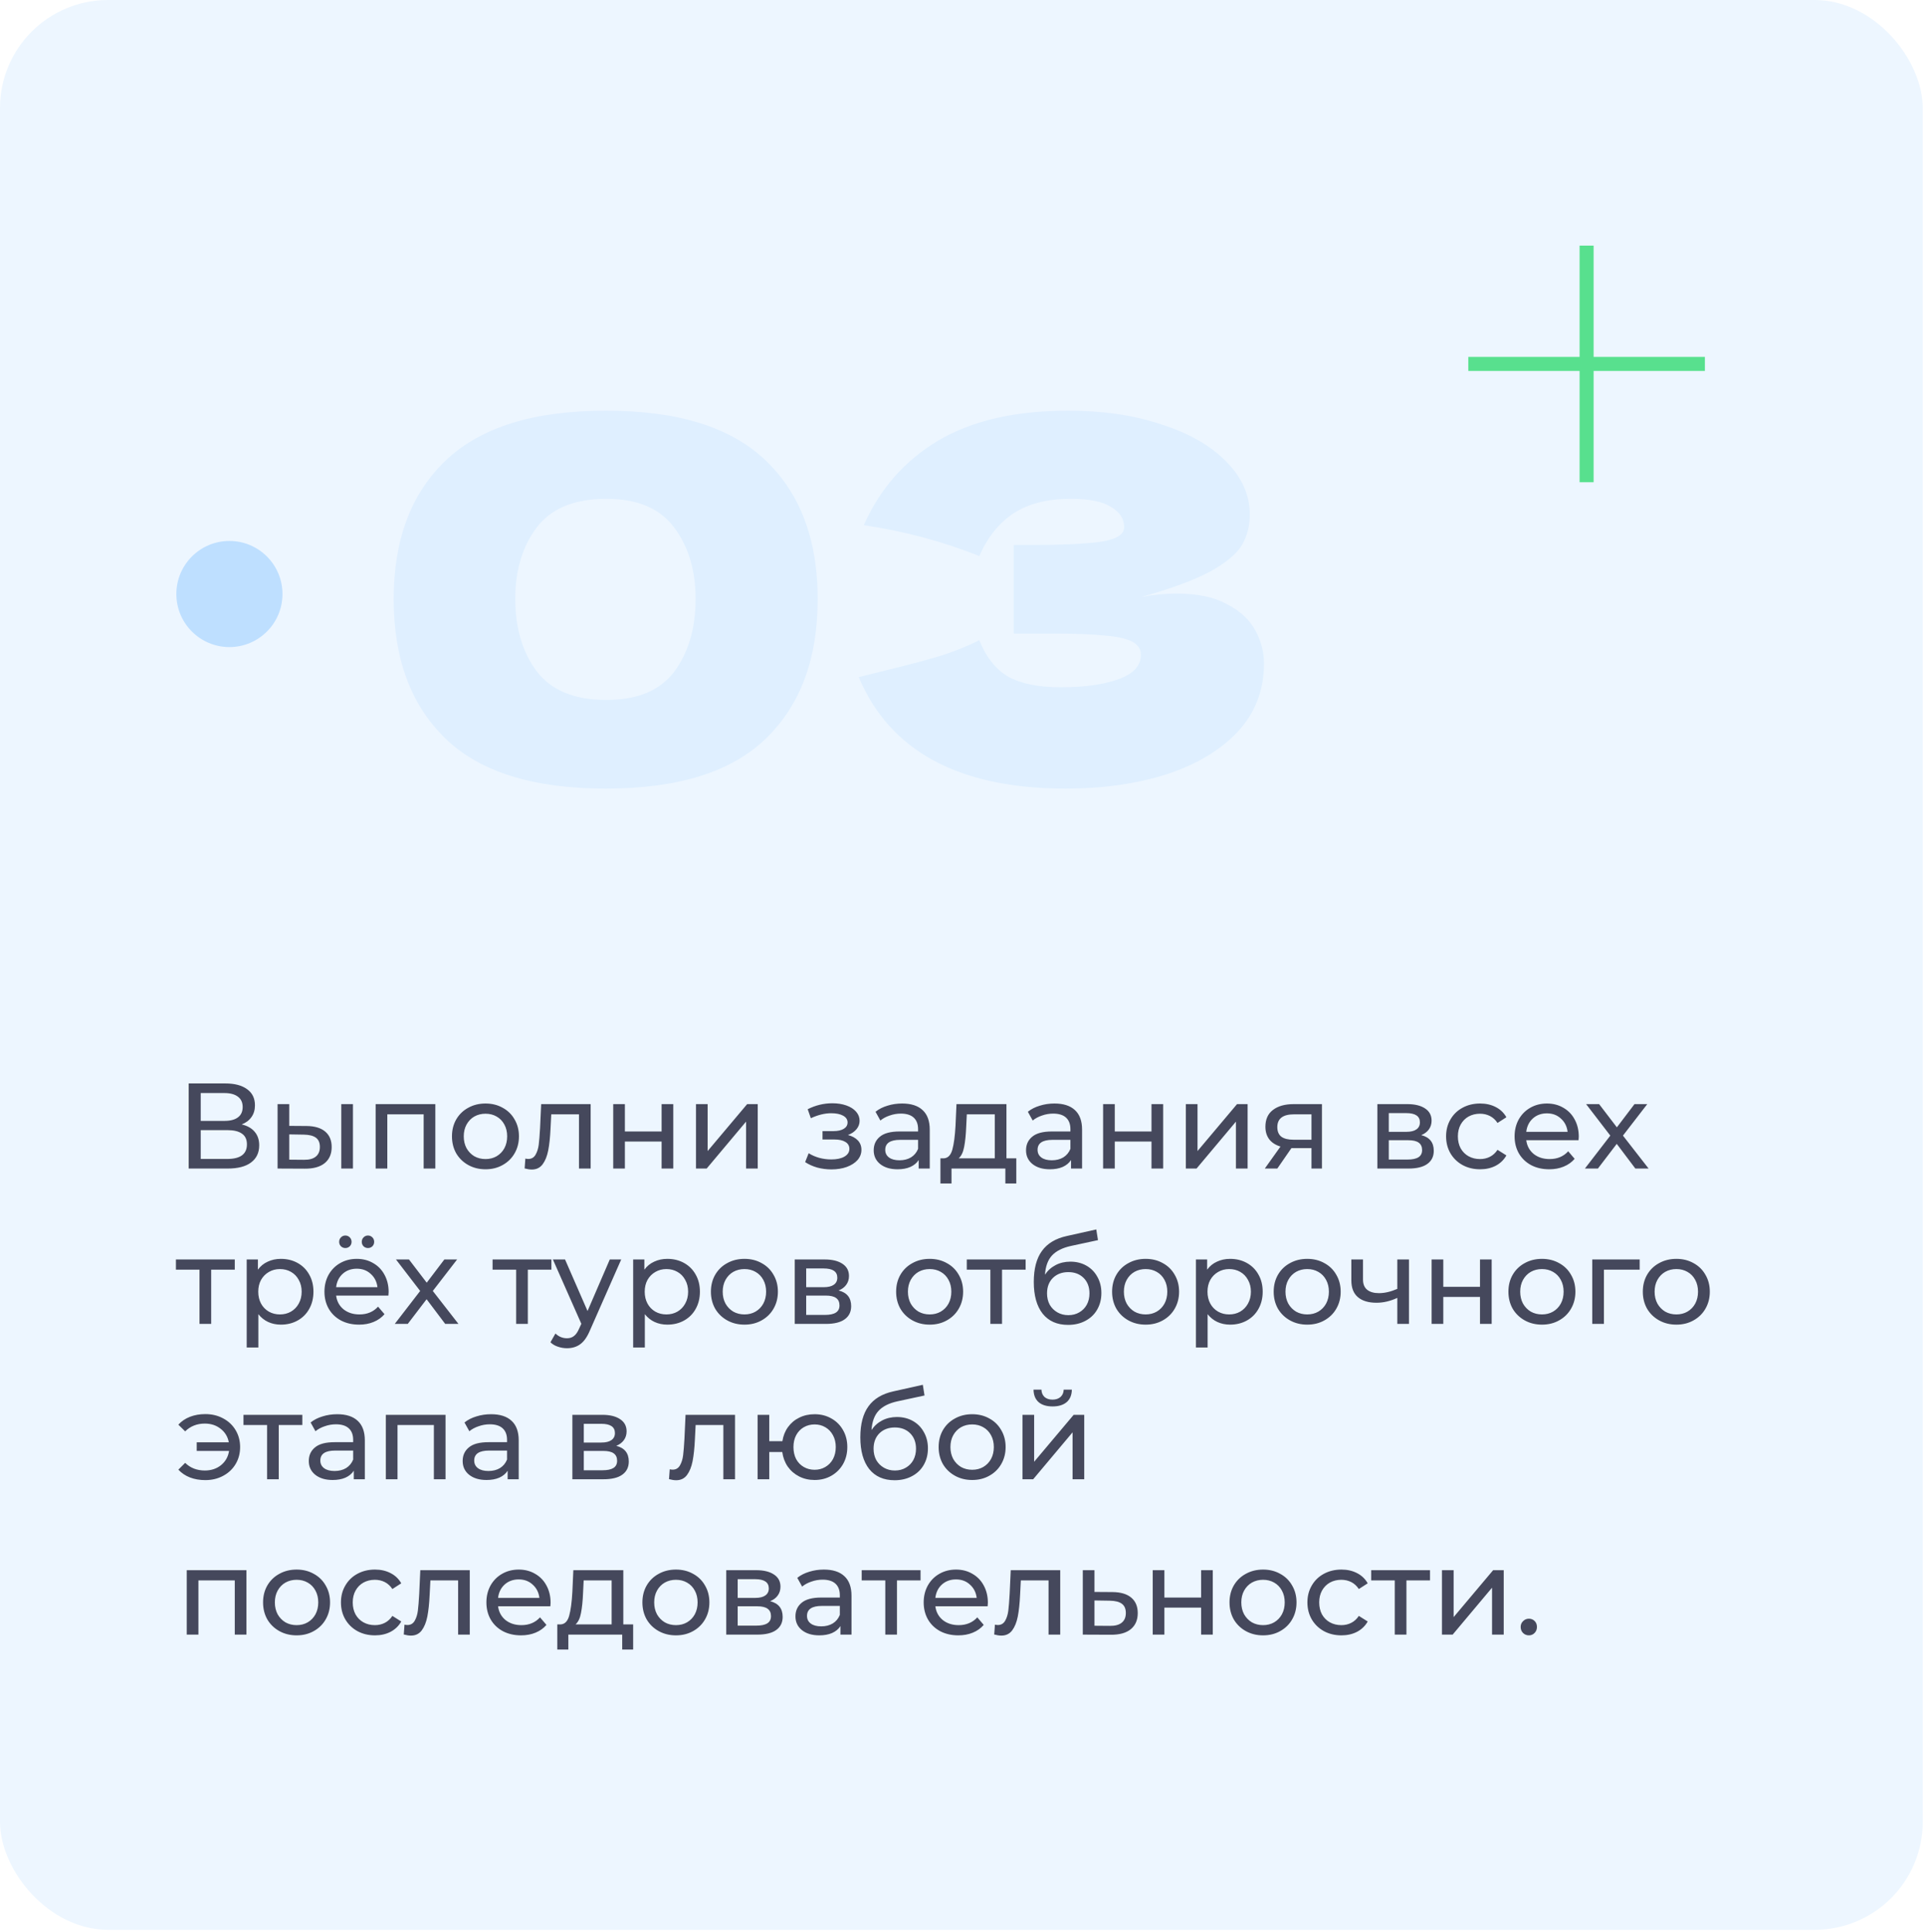 <?xml version="1.0" encoding="UTF-8"?> <svg xmlns="http://www.w3.org/2000/svg" width="285" height="286" viewBox="0 0 285 286" fill="none"><rect width="284.666" height="285.705" rx="16" fill="#EDF6FF"></rect><g filter="url(#filter0_d_142_11514)"><path d="M234.9 66.196L234.9 33.246M218.425 49.721L251.375 49.721" stroke="#58E08E" stroke-width="2.078" stroke-linecap="square"></path></g><path d="M35.784 166.466C36.636 166.67 37.278 167.036 37.71 167.564C38.154 168.08 38.376 168.746 38.376 169.562C38.376 170.654 37.974 171.5 37.17 172.1C36.378 172.7 35.22 173 33.696 173H27.936V160.4H33.354C34.734 160.4 35.808 160.682 36.576 161.246C37.356 161.798 37.746 162.596 37.746 163.64C37.746 164.324 37.572 164.906 37.224 165.386C36.888 165.866 36.408 166.226 35.784 166.466ZM29.718 165.944H33.228C34.104 165.944 34.77 165.77 35.226 165.422C35.694 165.074 35.928 164.564 35.928 163.892C35.928 163.22 35.694 162.71 35.226 162.362C34.758 162.002 34.092 161.822 33.228 161.822H29.718V165.944ZM33.66 171.578C35.592 171.578 36.558 170.858 36.558 169.418C36.558 168.698 36.312 168.17 35.82 167.834C35.34 167.486 34.62 167.312 33.66 167.312H29.718V171.578H33.66ZM45.397 166.7C46.597 166.712 47.515 166.988 48.151 167.528C48.787 168.068 49.105 168.83 49.105 169.814C49.105 170.846 48.757 171.644 48.061 172.208C47.377 172.76 46.393 173.03 45.109 173.018L41.095 173V163.46H42.823V166.682L45.397 166.7ZM50.527 163.46H52.255V173H50.527V163.46ZM44.983 171.704C45.763 171.716 46.351 171.56 46.747 171.236C47.155 170.912 47.359 170.432 47.359 169.796C47.359 169.172 47.161 168.716 46.765 168.428C46.369 168.14 45.775 167.99 44.983 167.978L42.823 167.942V171.686L44.983 171.704ZM64.452 163.46V173H62.724V164.972H57.342V173H55.614V163.46H64.452ZM71.882 173.108C70.934 173.108 70.082 172.898 69.326 172.478C68.57 172.058 67.976 171.482 67.544 170.75C67.124 170.006 66.914 169.166 66.914 168.23C66.914 167.294 67.124 166.46 67.544 165.728C67.976 164.984 68.57 164.408 69.326 164C70.082 163.58 70.934 163.37 71.882 163.37C72.83 163.37 73.676 163.58 74.42 164C75.176 164.408 75.764 164.984 76.184 165.728C76.616 166.46 76.832 167.294 76.832 168.23C76.832 169.166 76.616 170.006 76.184 170.75C75.764 171.482 75.176 172.058 74.42 172.478C73.676 172.898 72.83 173.108 71.882 173.108ZM71.882 171.596C72.494 171.596 73.04 171.458 73.52 171.182C74.012 170.894 74.396 170.498 74.672 169.994C74.948 169.478 75.086 168.89 75.086 168.23C75.086 167.57 74.948 166.988 74.672 166.484C74.396 165.968 74.012 165.572 73.52 165.296C73.04 165.02 72.494 164.882 71.882 164.882C71.27 164.882 70.718 165.02 70.226 165.296C69.746 165.572 69.362 165.968 69.074 166.484C68.798 166.988 68.66 167.57 68.66 168.23C68.66 168.89 68.798 169.478 69.074 169.994C69.362 170.498 69.746 170.894 70.226 171.182C70.718 171.458 71.27 171.596 71.882 171.596ZM87.447 163.46V173H85.719V164.972H81.615L81.507 167.096C81.447 168.38 81.333 169.454 81.165 170.318C80.997 171.17 80.721 171.854 80.337 172.37C79.953 172.886 79.419 173.144 78.735 173.144C78.423 173.144 78.069 173.09 77.673 172.982L77.781 171.524C77.937 171.56 78.081 171.578 78.213 171.578C78.693 171.578 79.053 171.368 79.293 170.948C79.533 170.528 79.689 170.03 79.761 169.454C79.833 168.878 79.899 168.056 79.959 166.988L80.121 163.46H87.447ZM90.788 163.46H92.516V167.51H97.952V163.46H99.68V173H97.952V169.004H92.516V173H90.788V163.46ZM103.04 163.46H104.768V170.408L110.618 163.46H112.184V173H110.456V166.052L104.624 173H103.04V163.46ZM125.538 168.032C126.174 168.2 126.666 168.47 127.014 168.842C127.362 169.214 127.536 169.676 127.536 170.228C127.536 170.792 127.344 171.296 126.96 171.74C126.576 172.172 126.042 172.514 125.358 172.766C124.686 173.006 123.93 173.126 123.09 173.126C122.382 173.126 121.686 173.036 121.002 172.856C120.33 172.664 119.73 172.394 119.202 172.046L119.724 170.732C120.18 171.02 120.702 171.248 121.29 171.416C121.878 171.572 122.472 171.65 123.072 171.65C123.888 171.65 124.536 171.512 125.016 171.236C125.508 170.948 125.754 170.564 125.754 170.084C125.754 169.64 125.556 169.298 125.16 169.058C124.776 168.818 124.23 168.698 123.522 168.698H121.776V167.456H123.396C124.044 167.456 124.554 167.342 124.926 167.114C125.298 166.886 125.484 166.574 125.484 166.178C125.484 165.746 125.262 165.41 124.818 165.17C124.386 164.93 123.798 164.81 123.054 164.81C122.106 164.81 121.104 165.056 120.048 165.548L119.58 164.216C120.744 163.628 121.962 163.334 123.234 163.334C124.002 163.334 124.692 163.442 125.304 163.658C125.916 163.874 126.396 164.18 126.744 164.576C127.092 164.972 127.266 165.422 127.266 165.926C127.266 166.394 127.11 166.814 126.798 167.186C126.486 167.558 126.066 167.84 125.538 168.032ZM133.565 163.37C134.885 163.37 135.893 163.694 136.589 164.342C137.297 164.99 137.651 165.956 137.651 167.24V173H136.013V171.74C135.725 172.184 135.311 172.526 134.771 172.766C134.243 172.994 133.613 173.108 132.881 173.108C131.813 173.108 130.955 172.85 130.307 172.334C129.671 171.818 129.353 171.14 129.353 170.3C129.353 169.46 129.659 168.788 130.271 168.284C130.883 167.768 131.855 167.51 133.187 167.51H135.923V167.168C135.923 166.424 135.707 165.854 135.275 165.458C134.843 165.062 134.207 164.864 133.367 164.864C132.803 164.864 132.251 164.96 131.711 165.152C131.171 165.332 130.715 165.578 130.343 165.89L129.623 164.594C130.115 164.198 130.703 163.898 131.387 163.694C132.071 163.478 132.797 163.37 133.565 163.37ZM133.169 171.776C133.829 171.776 134.399 171.632 134.879 171.344C135.359 171.044 135.707 170.624 135.923 170.084V168.752H133.259C131.795 168.752 131.063 169.244 131.063 170.228C131.063 170.708 131.249 171.086 131.621 171.362C131.993 171.638 132.509 171.776 133.169 171.776ZM150.465 171.488V175.214H148.845V173H140.871V175.214H139.233V171.488H139.737C140.349 171.452 140.769 171.02 140.997 170.192C141.225 169.364 141.381 168.194 141.465 166.682L141.609 163.46H149.007V171.488H150.465ZM143.049 166.808C143.001 168.008 142.899 169.004 142.743 169.796C142.599 170.576 142.329 171.14 141.933 171.488H147.279V164.972H143.139L143.049 166.808ZM156.118 163.37C157.438 163.37 158.446 163.694 159.142 164.342C159.85 164.99 160.204 165.956 160.204 167.24V173H158.566V171.74C158.278 172.184 157.864 172.526 157.324 172.766C156.796 172.994 156.166 173.108 155.434 173.108C154.366 173.108 153.508 172.85 152.86 172.334C152.224 171.818 151.906 171.14 151.906 170.3C151.906 169.46 152.212 168.788 152.824 168.284C153.436 167.768 154.408 167.51 155.74 167.51H158.476V167.168C158.476 166.424 158.26 165.854 157.828 165.458C157.396 165.062 156.76 164.864 155.92 164.864C155.356 164.864 154.804 164.96 154.264 165.152C153.724 165.332 153.268 165.578 152.896 165.89L152.176 164.594C152.668 164.198 153.256 163.898 153.94 163.694C154.624 163.478 155.35 163.37 156.118 163.37ZM155.722 171.776C156.382 171.776 156.952 171.632 157.432 171.344C157.912 171.044 158.26 170.624 158.476 170.084V168.752H155.812C154.348 168.752 153.616 169.244 153.616 170.228C153.616 170.708 153.802 171.086 154.174 171.362C154.546 171.638 155.062 171.776 155.722 171.776ZM163.316 163.46H165.044V167.51H170.48V163.46H172.208V173H170.48V169.004H165.044V173H163.316V163.46ZM175.568 163.46H177.296V170.408L183.146 163.46H184.712V173H182.984V166.052L177.152 173H175.568V163.46ZM195.716 163.46V173H194.168V169.976H191.396H191.198L189.11 173H187.256L189.578 169.742C188.858 169.526 188.306 169.172 187.922 168.68C187.538 168.176 187.346 167.552 187.346 166.808C187.346 165.716 187.718 164.888 188.462 164.324C189.206 163.748 190.232 163.46 191.54 163.46H195.716ZM189.11 166.862C189.11 167.498 189.308 167.972 189.704 168.284C190.112 168.584 190.718 168.734 191.522 168.734H194.168V164.972H191.594C189.938 164.972 189.11 165.602 189.11 166.862ZM210.419 168.05C211.655 168.362 212.273 169.136 212.273 170.372C212.273 171.212 211.955 171.86 211.319 172.316C210.695 172.772 209.759 173 208.511 173H203.921V163.46H208.349C209.477 163.46 210.359 163.676 210.995 164.108C211.631 164.528 211.949 165.128 211.949 165.908C211.949 166.412 211.811 166.85 211.535 167.222C211.271 167.582 210.899 167.858 210.419 168.05ZM205.613 167.564H208.205C208.865 167.564 209.363 167.444 209.699 167.204C210.047 166.964 210.221 166.616 210.221 166.16C210.221 165.248 209.549 164.792 208.205 164.792H205.613V167.564ZM208.385 171.668C209.105 171.668 209.645 171.554 210.005 171.326C210.365 171.098 210.545 170.744 210.545 170.264C210.545 169.772 210.377 169.406 210.041 169.166C209.717 168.926 209.201 168.806 208.493 168.806H205.613V171.668H208.385ZM219.136 173.108C218.164 173.108 217.294 172.898 216.526 172.478C215.77 172.058 215.176 171.482 214.744 170.75C214.312 170.006 214.096 169.166 214.096 168.23C214.096 167.294 214.312 166.46 214.744 165.728C215.176 164.984 215.77 164.408 216.526 164C217.294 163.58 218.164 163.37 219.136 163.37C220 163.37 220.768 163.544 221.44 163.892C222.124 164.24 222.652 164.744 223.024 165.404L221.71 166.25C221.41 165.794 221.038 165.452 220.594 165.224C220.15 164.996 219.658 164.882 219.118 164.882C218.494 164.882 217.93 165.02 217.426 165.296C216.934 165.572 216.544 165.968 216.256 166.484C215.98 166.988 215.842 167.57 215.842 168.23C215.842 168.902 215.98 169.496 216.256 170.012C216.544 170.516 216.934 170.906 217.426 171.182C217.93 171.458 218.494 171.596 219.118 171.596C219.658 171.596 220.15 171.482 220.594 171.254C221.038 171.026 221.41 170.684 221.71 170.228L223.024 171.056C222.652 171.716 222.124 172.226 221.44 172.586C220.768 172.934 220 173.108 219.136 173.108ZM233.742 168.284C233.742 168.416 233.73 168.59 233.706 168.806H225.966C226.074 169.646 226.44 170.324 227.064 170.84C227.7 171.344 228.486 171.596 229.422 171.596C230.562 171.596 231.48 171.212 232.176 170.444L233.13 171.56C232.698 172.064 232.158 172.448 231.51 172.712C230.874 172.976 230.16 173.108 229.368 173.108C228.36 173.108 227.466 172.904 226.686 172.496C225.906 172.076 225.3 171.494 224.868 170.75C224.448 170.006 224.238 169.166 224.238 168.23C224.238 167.306 224.442 166.472 224.85 165.728C225.27 164.984 225.84 164.408 226.56 164C227.292 163.58 228.114 163.37 229.026 163.37C229.938 163.37 230.748 163.58 231.456 164C232.176 164.408 232.734 164.984 233.13 165.728C233.538 166.472 233.742 167.324 233.742 168.284ZM229.026 164.828C228.198 164.828 227.502 165.08 226.938 165.584C226.386 166.088 226.062 166.748 225.966 167.564H232.086C231.99 166.76 231.66 166.106 231.096 165.602C230.544 165.086 229.854 164.828 229.026 164.828ZM242.117 173L239.363 169.346L236.573 173H234.647L238.409 168.122L234.827 163.46H236.753L239.381 166.898L241.991 163.46H243.881L240.281 168.122L244.079 173H242.117ZM34.758 187.972H31.266V196H29.538V187.972H26.046V186.46H34.758V187.972ZM41.583 186.37C42.507 186.37 43.335 186.574 44.067 186.982C44.799 187.39 45.369 187.96 45.777 188.692C46.197 189.424 46.407 190.27 46.407 191.23C46.407 192.19 46.197 193.042 45.777 193.786C45.369 194.518 44.799 195.088 44.067 195.496C43.335 195.904 42.507 196.108 41.583 196.108C40.899 196.108 40.269 195.976 39.693 195.712C39.129 195.448 38.649 195.064 38.253 194.56V199.492H36.525V186.46H38.181V187.972C38.565 187.444 39.051 187.048 39.639 186.784C40.227 186.508 40.875 186.37 41.583 186.37ZM41.439 194.596C42.051 194.596 42.597 194.458 43.077 194.182C43.569 193.894 43.953 193.498 44.229 192.994C44.517 192.478 44.661 191.89 44.661 191.23C44.661 190.57 44.517 189.988 44.229 189.484C43.953 188.968 43.569 188.572 43.077 188.296C42.597 188.02 42.051 187.882 41.439 187.882C40.839 187.882 40.293 188.026 39.801 188.314C39.321 188.59 38.937 188.98 38.649 189.484C38.373 189.988 38.235 190.57 38.235 191.23C38.235 191.89 38.373 192.478 38.649 192.994C38.925 193.498 39.309 193.894 39.801 194.182C40.293 194.458 40.839 194.596 41.439 194.596ZM57.539 191.284C57.539 191.416 57.527 191.59 57.503 191.806H49.763C49.871 192.646 50.237 193.324 50.861 193.84C51.497 194.344 52.283 194.596 53.219 194.596C54.359 194.596 55.277 194.212 55.973 193.444L56.927 194.56C56.495 195.064 55.955 195.448 55.307 195.712C54.671 195.976 53.957 196.108 53.165 196.108C52.157 196.108 51.263 195.904 50.483 195.496C49.703 195.076 49.097 194.494 48.665 193.75C48.245 193.006 48.035 192.166 48.035 191.23C48.035 190.306 48.239 189.472 48.647 188.728C49.067 187.984 49.637 187.408 50.357 187C51.089 186.58 51.911 186.37 52.823 186.37C53.735 186.37 54.545 186.58 55.253 187C55.973 187.408 56.531 187.984 56.927 188.728C57.335 189.472 57.539 190.324 57.539 191.284ZM52.823 187.828C51.995 187.828 51.299 188.08 50.735 188.584C50.183 189.088 49.859 189.748 49.763 190.564H55.883C55.787 189.76 55.457 189.106 54.893 188.602C54.341 188.086 53.651 187.828 52.823 187.828ZM51.131 184.768C50.879 184.768 50.663 184.684 50.483 184.516C50.303 184.336 50.213 184.114 50.213 183.85C50.213 183.586 50.303 183.364 50.483 183.184C50.663 183.004 50.879 182.914 51.131 182.914C51.383 182.914 51.599 183.004 51.779 183.184C51.959 183.364 52.049 183.586 52.049 183.85C52.049 184.114 51.959 184.336 51.779 184.516C51.599 184.684 51.383 184.768 51.131 184.768ZM54.479 184.768C54.227 184.768 54.011 184.684 53.831 184.516C53.651 184.336 53.561 184.114 53.561 183.85C53.561 183.586 53.651 183.364 53.831 183.184C54.011 183.004 54.227 182.914 54.479 182.914C54.731 182.914 54.947 183.004 55.127 183.184C55.307 183.364 55.397 183.586 55.397 183.85C55.397 184.114 55.307 184.336 55.127 184.516C54.947 184.684 54.731 184.768 54.479 184.768ZM65.914 196L63.16 192.346L60.37 196H58.444L62.206 191.122L58.624 186.46H60.55L63.178 189.898L65.788 186.46H67.678L64.078 191.122L67.876 196H65.914ZM81.638 187.972H78.147V196H76.418V187.972H72.927V186.46H81.638V187.972ZM91.972 186.46L87.346 196.954C86.938 197.926 86.458 198.61 85.906 199.006C85.366 199.402 84.712 199.6 83.944 199.6C83.476 199.6 83.02 199.522 82.576 199.366C82.144 199.222 81.784 199.006 81.496 198.718L82.234 197.422C82.726 197.89 83.296 198.124 83.944 198.124C84.364 198.124 84.712 198.01 84.988 197.782C85.276 197.566 85.534 197.188 85.762 196.648L86.068 195.982L81.856 186.46H83.656L86.986 194.092L90.28 186.46H91.972ZM98.799 186.37C99.723 186.37 100.551 186.574 101.283 186.982C102.015 187.39 102.585 187.96 102.993 188.692C103.413 189.424 103.623 190.27 103.623 191.23C103.623 192.19 103.413 193.042 102.993 193.786C102.585 194.518 102.015 195.088 101.283 195.496C100.551 195.904 99.723 196.108 98.799 196.108C98.115 196.108 97.485 195.976 96.909 195.712C96.345 195.448 95.865 195.064 95.469 194.56V199.492H93.741V186.46H95.397V187.972C95.781 187.444 96.267 187.048 96.855 186.784C97.443 186.508 98.091 186.37 98.799 186.37ZM98.655 194.596C99.267 194.596 99.813 194.458 100.293 194.182C100.785 193.894 101.169 193.498 101.445 192.994C101.733 192.478 101.877 191.89 101.877 191.23C101.877 190.57 101.733 189.988 101.445 189.484C101.169 188.968 100.785 188.572 100.293 188.296C99.813 188.02 99.267 187.882 98.655 187.882C98.055 187.882 97.509 188.026 97.017 188.314C96.537 188.59 96.153 188.98 95.865 189.484C95.589 189.988 95.451 190.57 95.451 191.23C95.451 191.89 95.589 192.478 95.865 192.994C96.141 193.498 96.525 193.894 97.017 194.182C97.509 194.458 98.055 194.596 98.655 194.596ZM110.22 196.108C109.272 196.108 108.42 195.898 107.664 195.478C106.908 195.058 106.314 194.482 105.882 193.75C105.462 193.006 105.252 192.166 105.252 191.23C105.252 190.294 105.462 189.46 105.882 188.728C106.314 187.984 106.908 187.408 107.664 187C108.42 186.58 109.272 186.37 110.22 186.37C111.168 186.37 112.014 186.58 112.758 187C113.514 187.408 114.102 187.984 114.522 188.728C114.954 189.46 115.17 190.294 115.17 191.23C115.17 192.166 114.954 193.006 114.522 193.75C114.102 194.482 113.514 195.058 112.758 195.478C112.014 195.898 111.168 196.108 110.22 196.108ZM110.22 194.596C110.832 194.596 111.378 194.458 111.858 194.182C112.35 193.894 112.734 193.498 113.01 192.994C113.286 192.478 113.424 191.89 113.424 191.23C113.424 190.57 113.286 189.988 113.01 189.484C112.734 188.968 112.35 188.572 111.858 188.296C111.378 188.02 110.832 187.882 110.22 187.882C109.608 187.882 109.056 188.02 108.564 188.296C108.084 188.572 107.7 188.968 107.412 189.484C107.136 189.988 106.998 190.57 106.998 191.23C106.998 191.89 107.136 192.478 107.412 192.994C107.7 193.498 108.084 193.894 108.564 194.182C109.056 194.458 109.608 194.596 110.22 194.596ZM124.163 191.05C125.399 191.362 126.017 192.136 126.017 193.372C126.017 194.212 125.699 194.86 125.063 195.316C124.439 195.772 123.503 196 122.255 196H117.665V186.46H122.093C123.221 186.46 124.103 186.676 124.739 187.108C125.375 187.528 125.693 188.128 125.693 188.908C125.693 189.412 125.555 189.85 125.279 190.222C125.015 190.582 124.643 190.858 124.163 191.05ZM119.357 190.564H121.949C122.609 190.564 123.107 190.444 123.443 190.204C123.791 189.964 123.965 189.616 123.965 189.16C123.965 188.248 123.293 187.792 121.949 187.792H119.357V190.564ZM122.129 194.668C122.849 194.668 123.389 194.554 123.749 194.326C124.109 194.098 124.289 193.744 124.289 193.264C124.289 192.772 124.121 192.406 123.785 192.166C123.461 191.926 122.945 191.806 122.237 191.806H119.357V194.668H122.129ZM137.642 196.108C136.694 196.108 135.842 195.898 135.086 195.478C134.33 195.058 133.736 194.482 133.304 193.75C132.884 193.006 132.674 192.166 132.674 191.23C132.674 190.294 132.884 189.46 133.304 188.728C133.736 187.984 134.33 187.408 135.086 187C135.842 186.58 136.694 186.37 137.642 186.37C138.59 186.37 139.436 186.58 140.18 187C140.936 187.408 141.524 187.984 141.944 188.728C142.376 189.46 142.592 190.294 142.592 191.23C142.592 192.166 142.376 193.006 141.944 193.75C141.524 194.482 140.936 195.058 140.18 195.478C139.436 195.898 138.59 196.108 137.642 196.108ZM137.642 194.596C138.254 194.596 138.8 194.458 139.28 194.182C139.772 193.894 140.156 193.498 140.432 192.994C140.708 192.478 140.846 191.89 140.846 191.23C140.846 190.57 140.708 189.988 140.432 189.484C140.156 188.968 139.772 188.572 139.28 188.296C138.8 188.02 138.254 187.882 137.642 187.882C137.03 187.882 136.478 188.02 135.986 188.296C135.506 188.572 135.122 188.968 134.834 189.484C134.558 189.988 134.42 190.57 134.42 191.23C134.42 191.89 134.558 192.478 134.834 192.994C135.122 193.498 135.506 193.894 135.986 194.182C136.478 194.458 137.03 194.596 137.642 194.596ZM151.846 187.972H148.354V196H146.626V187.972H143.134V186.46H151.846V187.972ZM158.472 186.784C159.36 186.784 160.152 186.982 160.848 187.378C161.544 187.774 162.084 188.326 162.468 189.034C162.864 189.73 163.062 190.528 163.062 191.428C163.062 192.352 162.852 193.174 162.432 193.894C162.024 194.602 161.442 195.154 160.686 195.55C159.942 195.946 159.09 196.144 158.13 196.144C156.51 196.144 155.256 195.592 154.368 194.488C153.492 193.372 153.054 191.806 153.054 189.79C153.054 187.834 153.456 186.304 154.26 185.2C155.064 184.084 156.294 183.346 157.95 182.986L162.306 182.014L162.558 183.598L158.544 184.462C157.296 184.738 156.366 185.206 155.754 185.866C155.142 186.526 154.794 187.474 154.71 188.71C155.118 188.098 155.646 187.624 156.294 187.288C156.942 186.952 157.668 186.784 158.472 186.784ZM158.166 194.704C158.778 194.704 159.318 194.566 159.786 194.29C160.266 194.014 160.638 193.636 160.902 193.156C161.166 192.664 161.298 192.106 161.298 191.482C161.298 190.534 161.01 189.772 160.434 189.196C159.858 188.62 159.102 188.332 158.166 188.332C157.23 188.332 156.468 188.62 155.88 189.196C155.304 189.772 155.016 190.534 155.016 191.482C155.016 192.106 155.148 192.664 155.412 193.156C155.688 193.636 156.066 194.014 156.546 194.29C157.026 194.566 157.566 194.704 158.166 194.704ZM169.616 196.108C168.668 196.108 167.816 195.898 167.06 195.478C166.304 195.058 165.71 194.482 165.278 193.75C164.858 193.006 164.648 192.166 164.648 191.23C164.648 190.294 164.858 189.46 165.278 188.728C165.71 187.984 166.304 187.408 167.06 187C167.816 186.58 168.668 186.37 169.616 186.37C170.564 186.37 171.41 186.58 172.154 187C172.91 187.408 173.498 187.984 173.918 188.728C174.35 189.46 174.566 190.294 174.566 191.23C174.566 192.166 174.35 193.006 173.918 193.75C173.498 194.482 172.91 195.058 172.154 195.478C171.41 195.898 170.564 196.108 169.616 196.108ZM169.616 194.596C170.228 194.596 170.774 194.458 171.254 194.182C171.746 193.894 172.13 193.498 172.406 192.994C172.682 192.478 172.82 191.89 172.82 191.23C172.82 190.57 172.682 189.988 172.406 189.484C172.13 188.968 171.746 188.572 171.254 188.296C170.774 188.02 170.228 187.882 169.616 187.882C169.004 187.882 168.452 188.02 167.96 188.296C167.48 188.572 167.096 188.968 166.808 189.484C166.532 189.988 166.394 190.57 166.394 191.23C166.394 191.89 166.532 192.478 166.808 192.994C167.096 193.498 167.48 193.894 167.96 194.182C168.452 194.458 169.004 194.596 169.616 194.596ZM182.12 186.37C183.044 186.37 183.872 186.574 184.604 186.982C185.336 187.39 185.906 187.96 186.314 188.692C186.734 189.424 186.944 190.27 186.944 191.23C186.944 192.19 186.734 193.042 186.314 193.786C185.906 194.518 185.336 195.088 184.604 195.496C183.872 195.904 183.044 196.108 182.12 196.108C181.436 196.108 180.806 195.976 180.23 195.712C179.666 195.448 179.186 195.064 178.79 194.56V199.492H177.062V186.46H178.718V187.972C179.102 187.444 179.588 187.048 180.176 186.784C180.764 186.508 181.412 186.37 182.12 186.37ZM181.976 194.596C182.588 194.596 183.134 194.458 183.614 194.182C184.106 193.894 184.49 193.498 184.766 192.994C185.054 192.478 185.198 191.89 185.198 191.23C185.198 190.57 185.054 189.988 184.766 189.484C184.49 188.968 184.106 188.572 183.614 188.296C183.134 188.02 182.588 187.882 181.976 187.882C181.376 187.882 180.83 188.026 180.338 188.314C179.858 188.59 179.474 188.98 179.186 189.484C178.91 189.988 178.772 190.57 178.772 191.23C178.772 191.89 178.91 192.478 179.186 192.994C179.462 193.498 179.846 193.894 180.338 194.182C180.83 194.458 181.376 194.596 181.976 194.596ZM193.54 196.108C192.592 196.108 191.74 195.898 190.984 195.478C190.228 195.058 189.634 194.482 189.202 193.75C188.782 193.006 188.572 192.166 188.572 191.23C188.572 190.294 188.782 189.46 189.202 188.728C189.634 187.984 190.228 187.408 190.984 187C191.74 186.58 192.592 186.37 193.54 186.37C194.488 186.37 195.334 186.58 196.078 187C196.834 187.408 197.422 187.984 197.842 188.728C198.274 189.46 198.49 190.294 198.49 191.23C198.49 192.166 198.274 193.006 197.842 193.75C197.422 194.482 196.834 195.058 196.078 195.478C195.334 195.898 194.488 196.108 193.54 196.108ZM193.54 194.596C194.152 194.596 194.698 194.458 195.178 194.182C195.67 193.894 196.054 193.498 196.33 192.994C196.606 192.478 196.744 191.89 196.744 191.23C196.744 190.57 196.606 189.988 196.33 189.484C196.054 188.968 195.67 188.572 195.178 188.296C194.698 188.02 194.152 187.882 193.54 187.882C192.928 187.882 192.376 188.02 191.884 188.296C191.404 188.572 191.02 188.968 190.732 189.484C190.456 189.988 190.318 190.57 190.318 191.23C190.318 191.89 190.456 192.478 190.732 192.994C191.02 193.498 191.404 193.894 191.884 194.182C192.376 194.458 192.928 194.596 193.54 194.596ZM208.6 186.46V196H206.872V192.148C205.84 192.628 204.814 192.868 203.794 192.868C202.606 192.868 201.688 192.592 201.04 192.04C200.392 191.488 200.068 190.66 200.068 189.556V186.46H201.796V189.448C201.796 190.108 202 190.606 202.408 190.942C202.828 191.278 203.41 191.446 204.154 191.446C204.994 191.446 205.9 191.236 206.872 190.816V186.46H208.6ZM211.954 186.46H213.682V190.51H219.118V186.46H220.846V196H219.118V192.004H213.682V196H211.954V186.46ZM228.292 196.108C227.344 196.108 226.492 195.898 225.736 195.478C224.98 195.058 224.386 194.482 223.954 193.75C223.534 193.006 223.324 192.166 223.324 191.23C223.324 190.294 223.534 189.46 223.954 188.728C224.386 187.984 224.98 187.408 225.736 187C226.492 186.58 227.344 186.37 228.292 186.37C229.24 186.37 230.086 186.58 230.83 187C231.586 187.408 232.174 187.984 232.594 188.728C233.026 189.46 233.242 190.294 233.242 191.23C233.242 192.166 233.026 193.006 232.594 193.75C232.174 194.482 231.586 195.058 230.83 195.478C230.086 195.898 229.24 196.108 228.292 196.108ZM228.292 194.596C228.904 194.596 229.45 194.458 229.93 194.182C230.422 193.894 230.806 193.498 231.082 192.994C231.358 192.478 231.496 191.89 231.496 191.23C231.496 190.57 231.358 189.988 231.082 189.484C230.806 188.968 230.422 188.572 229.93 188.296C229.45 188.02 228.904 187.882 228.292 187.882C227.68 187.882 227.128 188.02 226.636 188.296C226.156 188.572 225.772 188.968 225.484 189.484C225.208 189.988 225.07 190.57 225.07 191.23C225.07 191.89 225.208 192.478 225.484 192.994C225.772 193.498 226.156 193.894 226.636 194.182C227.128 194.458 227.68 194.596 228.292 194.596ZM242.757 187.972H237.465V196H235.737V186.46H242.757V187.972ZM248.191 196.108C247.243 196.108 246.391 195.898 245.635 195.478C244.879 195.058 244.285 194.482 243.853 193.75C243.433 193.006 243.223 192.166 243.223 191.23C243.223 190.294 243.433 189.46 243.853 188.728C244.285 187.984 244.879 187.408 245.635 187C246.391 186.58 247.243 186.37 248.191 186.37C249.139 186.37 249.985 186.58 250.729 187C251.485 187.408 252.073 187.984 252.493 188.728C252.925 189.46 253.141 190.294 253.141 191.23C253.141 192.166 252.925 193.006 252.493 193.75C252.073 194.482 251.485 195.058 250.729 195.478C249.985 195.898 249.139 196.108 248.191 196.108ZM248.191 194.596C248.803 194.596 249.349 194.458 249.829 194.182C250.321 193.894 250.705 193.498 250.981 192.994C251.257 192.478 251.395 191.89 251.395 191.23C251.395 190.57 251.257 189.988 250.981 189.484C250.705 188.968 250.321 188.572 249.829 188.296C249.349 188.02 248.803 187.882 248.191 187.882C247.579 187.882 247.027 188.02 246.535 188.296C246.055 188.572 245.671 188.968 245.383 189.484C245.107 189.988 244.969 190.57 244.969 191.23C244.969 191.89 245.107 192.478 245.383 192.994C245.671 193.498 246.055 193.894 246.535 194.182C247.027 194.458 247.579 194.596 248.191 194.596ZM30.402 209.352C31.374 209.352 32.25 209.562 33.03 209.982C33.822 210.402 34.44 210.984 34.884 211.728C35.328 212.472 35.55 213.306 35.55 214.23C35.55 215.166 35.328 216.006 34.884 216.75C34.44 217.494 33.822 218.076 33.03 218.496C32.25 218.916 31.374 219.126 30.402 219.126C29.562 219.126 28.8 218.994 28.116 218.73C27.444 218.466 26.874 218.082 26.406 217.578L27.414 216.57C28.182 217.326 29.154 217.704 30.33 217.704C31.266 217.704 32.064 217.44 32.724 216.912C33.384 216.372 33.78 215.67 33.912 214.806H29.124V213.528H33.876C33.72 212.7 33.318 212.034 32.67 211.53C32.022 211.014 31.242 210.756 30.33 210.756C29.166 210.756 28.194 211.14 27.414 211.908L26.406 210.918C26.874 210.402 27.45 210.012 28.134 209.748C28.818 209.484 29.574 209.352 30.402 209.352ZM44.76 210.972H41.268V219H39.54V210.972H36.048V209.46H44.76V210.972ZM49.928 209.37C51.248 209.37 52.257 209.694 52.953 210.342C53.66 210.99 54.014 211.956 54.014 213.24V219H52.377V217.74C52.089 218.184 51.675 218.526 51.135 218.766C50.606 218.994 49.977 219.108 49.245 219.108C48.176 219.108 47.319 218.85 46.67 218.334C46.035 217.818 45.717 217.14 45.717 216.3C45.717 215.46 46.023 214.788 46.635 214.284C47.246 213.768 48.218 213.51 49.55 213.51H52.286V213.168C52.286 212.424 52.071 211.854 51.639 211.458C51.206 211.062 50.571 210.864 49.73 210.864C49.166 210.864 48.614 210.96 48.075 211.152C47.535 211.332 47.078 211.578 46.706 211.89L45.986 210.594C46.478 210.198 47.066 209.898 47.751 209.694C48.434 209.478 49.16 209.37 49.928 209.37ZM49.532 217.776C50.193 217.776 50.763 217.632 51.242 217.344C51.722 217.044 52.071 216.624 52.286 216.084V214.752H49.623C48.158 214.752 47.426 215.244 47.426 216.228C47.426 216.708 47.612 217.086 47.984 217.362C48.356 217.638 48.873 217.776 49.532 217.776ZM65.964 209.46V219H64.236V210.972H58.854V219H57.126V209.46H65.964ZM72.71 209.37C74.03 209.37 75.038 209.694 75.734 210.342C76.442 210.99 76.796 211.956 76.796 213.24V219H75.158V217.74C74.87 218.184 74.456 218.526 73.916 218.766C73.388 218.994 72.758 219.108 72.026 219.108C70.958 219.108 70.1 218.85 69.452 218.334C68.816 217.818 68.498 217.14 68.498 216.3C68.498 215.46 68.804 214.788 69.416 214.284C70.028 213.768 71 213.51 72.332 213.51H75.068V213.168C75.068 212.424 74.852 211.854 74.42 211.458C73.988 211.062 73.352 210.864 72.512 210.864C71.948 210.864 71.396 210.96 70.856 211.152C70.316 211.332 69.86 211.578 69.488 211.89L68.768 210.594C69.26 210.198 69.848 209.898 70.532 209.694C71.216 209.478 71.942 209.37 72.71 209.37ZM72.314 217.776C72.974 217.776 73.544 217.632 74.024 217.344C74.504 217.044 74.852 216.624 75.068 216.084V214.752H72.404C70.94 214.752 70.208 215.244 70.208 216.228C70.208 216.708 70.394 217.086 70.766 217.362C71.138 217.638 71.654 217.776 72.314 217.776ZM91.239 214.05C92.475 214.362 93.093 215.136 93.093 216.372C93.093 217.212 92.775 217.86 92.139 218.316C91.515 218.772 90.579 219 89.331 219H84.741V209.46H89.169C90.297 209.46 91.179 209.676 91.815 210.108C92.451 210.528 92.769 211.128 92.769 211.908C92.769 212.412 92.631 212.85 92.355 213.222C92.091 213.582 91.719 213.858 91.239 214.05ZM86.433 213.564H89.025C89.685 213.564 90.183 213.444 90.519 213.204C90.867 212.964 91.041 212.616 91.041 212.16C91.041 211.248 90.369 210.792 89.025 210.792H86.433V213.564ZM89.205 217.668C89.925 217.668 90.465 217.554 90.825 217.326C91.185 217.098 91.365 216.744 91.365 216.264C91.365 215.772 91.197 215.406 90.861 215.166C90.537 214.926 90.021 214.806 89.313 214.806H86.433V217.668H89.205ZM108.822 209.46V219H107.094V210.972H102.99L102.882 213.096C102.822 214.38 102.708 215.454 102.54 216.318C102.372 217.17 102.096 217.854 101.712 218.37C101.328 218.886 100.794 219.144 100.11 219.144C99.798 219.144 99.444 219.09 99.048 218.982L99.156 217.524C99.312 217.56 99.456 217.578 99.588 217.578C100.068 217.578 100.428 217.368 100.668 216.948C100.908 216.528 101.064 216.03 101.136 215.454C101.208 214.878 101.274 214.056 101.334 212.988L101.496 209.46H108.822ZM120.605 209.37C121.529 209.37 122.357 209.58 123.089 210C123.821 210.408 124.397 210.984 124.817 211.728C125.237 212.46 125.447 213.294 125.447 214.23C125.447 215.166 125.237 216.006 124.817 216.75C124.397 217.482 123.821 218.058 123.089 218.478C122.357 218.898 121.529 219.108 120.605 219.108C119.765 219.108 119.003 218.934 118.319 218.586C117.635 218.238 117.071 217.752 116.627 217.128C116.195 216.492 115.925 215.772 115.817 214.968H113.891V219H112.163V209.46H113.891V213.366H115.835C115.955 212.574 116.231 211.878 116.663 211.278C117.107 210.666 117.665 210.198 118.337 209.874C119.021 209.538 119.777 209.37 120.605 209.37ZM120.605 217.596C121.193 217.596 121.721 217.458 122.189 217.182C122.669 216.906 123.047 216.516 123.323 216.012C123.599 215.496 123.737 214.902 123.737 214.23C123.737 213.57 123.599 212.988 123.323 212.484C123.047 211.968 122.669 211.572 122.189 211.296C121.721 211.02 121.193 210.882 120.605 210.882C120.017 210.882 119.483 211.02 119.003 211.296C118.523 211.572 118.145 211.968 117.869 212.484C117.605 212.988 117.473 213.57 117.473 214.23C117.473 214.902 117.605 215.496 117.869 216.012C118.145 216.516 118.523 216.906 119.003 217.182C119.483 217.458 120.017 217.596 120.605 217.596ZM132.791 209.784C133.679 209.784 134.471 209.982 135.167 210.378C135.863 210.774 136.403 211.326 136.787 212.034C137.183 212.73 137.381 213.528 137.381 214.428C137.381 215.352 137.171 216.174 136.751 216.894C136.343 217.602 135.761 218.154 135.005 218.55C134.261 218.946 133.409 219.144 132.449 219.144C130.829 219.144 129.575 218.592 128.687 217.488C127.811 216.372 127.373 214.806 127.373 212.79C127.373 210.834 127.775 209.304 128.579 208.2C129.383 207.084 130.613 206.346 132.269 205.986L136.625 205.014L136.877 206.598L132.863 207.462C131.615 207.738 130.685 208.206 130.073 208.866C129.461 209.526 129.113 210.474 129.029 211.71C129.437 211.098 129.965 210.624 130.613 210.288C131.261 209.952 131.987 209.784 132.791 209.784ZM132.485 217.704C133.097 217.704 133.637 217.566 134.105 217.29C134.585 217.014 134.957 216.636 135.221 216.156C135.485 215.664 135.617 215.106 135.617 214.482C135.617 213.534 135.329 212.772 134.753 212.196C134.177 211.62 133.421 211.332 132.485 211.332C131.549 211.332 130.787 211.62 130.199 212.196C129.623 212.772 129.335 213.534 129.335 214.482C129.335 215.106 129.467 215.664 129.731 216.156C130.007 216.636 130.385 217.014 130.865 217.29C131.345 217.566 131.885 217.704 132.485 217.704ZM143.935 219.108C142.987 219.108 142.135 218.898 141.379 218.478C140.623 218.058 140.029 217.482 139.597 216.75C139.177 216.006 138.967 215.166 138.967 214.23C138.967 213.294 139.177 212.46 139.597 211.728C140.029 210.984 140.623 210.408 141.379 210C142.135 209.58 142.987 209.37 143.935 209.37C144.883 209.37 145.729 209.58 146.473 210C147.229 210.408 147.817 210.984 148.237 211.728C148.669 212.46 148.885 213.294 148.885 214.23C148.885 215.166 148.669 216.006 148.237 216.75C147.817 217.482 147.229 218.058 146.473 218.478C145.729 218.898 144.883 219.108 143.935 219.108ZM143.935 217.596C144.547 217.596 145.093 217.458 145.573 217.182C146.065 216.894 146.449 216.498 146.725 215.994C147.001 215.478 147.139 214.89 147.139 214.23C147.139 213.57 147.001 212.988 146.725 212.484C146.449 211.968 146.065 211.572 145.573 211.296C145.093 211.02 144.547 210.882 143.935 210.882C143.323 210.882 142.771 211.02 142.279 211.296C141.799 211.572 141.415 211.968 141.127 212.484C140.851 212.988 140.713 213.57 140.713 214.23C140.713 214.89 140.851 215.478 141.127 215.994C141.415 216.498 141.799 216.894 142.279 217.182C142.771 217.458 143.323 217.596 143.935 217.596ZM151.38 209.46H153.108V216.408L158.958 209.46H160.524V219H158.796V212.052L152.964 219H151.38V209.46ZM155.844 208.218C154.956 208.218 154.266 208.008 153.774 207.588C153.282 207.156 153.03 206.538 153.018 205.734H154.188C154.2 206.178 154.35 206.538 154.638 206.814C154.938 207.078 155.334 207.21 155.826 207.21C156.318 207.21 156.714 207.078 157.014 206.814C157.314 206.538 157.47 206.178 157.482 205.734H158.688C158.676 206.538 158.418 207.156 157.914 207.588C157.41 208.008 156.72 208.218 155.844 208.218ZM36.486 232.46V242H34.758V233.972H29.376V242H27.648V232.46H36.486ZM43.915 242.108C42.967 242.108 42.115 241.898 41.359 241.478C40.603 241.058 40.009 240.482 39.577 239.75C39.157 239.006 38.947 238.166 38.947 237.23C38.947 236.294 39.157 235.46 39.577 234.728C40.009 233.984 40.603 233.408 41.359 233C42.115 232.58 42.967 232.37 43.915 232.37C44.863 232.37 45.709 232.58 46.453 233C47.209 233.408 47.797 233.984 48.217 234.728C48.649 235.46 48.865 236.294 48.865 237.23C48.865 238.166 48.649 239.006 48.217 239.75C47.797 240.482 47.209 241.058 46.453 241.478C45.709 241.898 44.863 242.108 43.915 242.108ZM43.915 240.596C44.527 240.596 45.073 240.458 45.553 240.182C46.045 239.894 46.429 239.498 46.705 238.994C46.981 238.478 47.119 237.89 47.119 237.23C47.119 236.57 46.981 235.988 46.705 235.484C46.429 234.968 46.045 234.572 45.553 234.296C45.073 234.02 44.527 233.882 43.915 233.882C43.303 233.882 42.751 234.02 42.259 234.296C41.779 234.572 41.395 234.968 41.107 235.484C40.831 235.988 40.693 236.57 40.693 237.23C40.693 237.89 40.831 238.478 41.107 238.994C41.395 239.498 41.779 239.894 42.259 240.182C42.751 240.458 43.303 240.596 43.915 240.596ZM55.519 242.108C54.547 242.108 53.676 241.898 52.908 241.478C52.153 241.058 51.559 240.482 51.127 239.75C50.694 239.006 50.478 238.166 50.478 237.23C50.478 236.294 50.694 235.46 51.127 234.728C51.559 233.984 52.153 233.408 52.908 233C53.676 232.58 54.547 232.37 55.519 232.37C56.383 232.37 57.151 232.544 57.822 232.892C58.507 233.24 59.035 233.744 59.407 234.404L58.093 235.25C57.792 234.794 57.42 234.452 56.977 234.224C56.532 233.996 56.041 233.882 55.501 233.882C54.877 233.882 54.312 234.02 53.809 234.296C53.316 234.572 52.926 234.968 52.639 235.484C52.362 235.988 52.224 236.57 52.224 237.23C52.224 237.902 52.362 238.496 52.639 239.012C52.926 239.516 53.316 239.906 53.809 240.182C54.312 240.458 54.877 240.596 55.501 240.596C56.041 240.596 56.532 240.482 56.977 240.254C57.42 240.026 57.792 239.684 58.093 239.228L59.407 240.056C59.035 240.716 58.507 241.226 57.822 241.586C57.151 241.934 56.383 242.108 55.519 242.108ZM69.552 232.46V242H67.825V233.972H63.721L63.612 236.096C63.553 237.38 63.438 238.454 63.27 239.318C63.102 240.17 62.827 240.854 62.443 241.37C62.059 241.886 61.525 242.144 60.84 242.144C60.529 242.144 60.175 242.09 59.779 241.982L59.886 240.524C60.042 240.56 60.187 240.578 60.319 240.578C60.798 240.578 61.158 240.368 61.398 239.948C61.639 239.528 61.794 239.03 61.867 238.454C61.938 237.878 62.005 237.056 62.065 235.988L62.227 232.46H69.552ZM81.516 237.284C81.516 237.416 81.504 237.59 81.48 237.806H73.74C73.848 238.646 74.214 239.324 74.838 239.84C75.474 240.344 76.26 240.596 77.196 240.596C78.336 240.596 79.254 240.212 79.95 239.444L80.904 240.56C80.472 241.064 79.932 241.448 79.284 241.712C78.648 241.976 77.934 242.108 77.142 242.108C76.134 242.108 75.24 241.904 74.46 241.496C73.68 241.076 73.074 240.494 72.642 239.75C72.222 239.006 72.012 238.166 72.012 237.23C72.012 236.306 72.216 235.472 72.624 234.728C73.044 233.984 73.614 233.408 74.334 233C75.066 232.58 75.888 232.37 76.8 232.37C77.712 232.37 78.522 232.58 79.23 233C79.95 233.408 80.508 233.984 80.904 234.728C81.312 235.472 81.516 236.324 81.516 237.284ZM76.8 233.828C75.972 233.828 75.276 234.08 74.712 234.584C74.16 235.088 73.836 235.748 73.74 236.564H79.86C79.764 235.76 79.434 235.106 78.87 234.602C78.318 234.086 77.628 233.828 76.8 233.828ZM93.74 240.488V244.214H92.12V242H84.146V244.214H82.508V240.488H83.012C83.624 240.452 84.044 240.02 84.272 239.192C84.5 238.364 84.656 237.194 84.74 235.682L84.884 232.46H92.282V240.488H93.74ZM86.324 235.808C86.276 237.008 86.174 238.004 86.018 238.796C85.874 239.576 85.604 240.14 85.208 240.488H90.554V233.972H86.414L86.324 235.808ZM100.077 242.108C99.129 242.108 98.277 241.898 97.521 241.478C96.765 241.058 96.171 240.482 95.739 239.75C95.319 239.006 95.109 238.166 95.109 237.23C95.109 236.294 95.319 235.46 95.739 234.728C96.171 233.984 96.765 233.408 97.521 233C98.277 232.58 99.129 232.37 100.077 232.37C101.025 232.37 101.871 232.58 102.615 233C103.371 233.408 103.959 233.984 104.379 234.728C104.811 235.46 105.027 236.294 105.027 237.23C105.027 238.166 104.811 239.006 104.379 239.75C103.959 240.482 103.371 241.058 102.615 241.478C101.871 241.898 101.025 242.108 100.077 242.108ZM100.077 240.596C100.689 240.596 101.235 240.458 101.715 240.182C102.207 239.894 102.591 239.498 102.867 238.994C103.143 238.478 103.281 237.89 103.281 237.23C103.281 236.57 103.143 235.988 102.867 235.484C102.591 234.968 102.207 234.572 101.715 234.296C101.235 234.02 100.689 233.882 100.077 233.882C99.465 233.882 98.913 234.02 98.421 234.296C97.941 234.572 97.557 234.968 97.269 235.484C96.993 235.988 96.855 236.57 96.855 237.23C96.855 237.89 96.993 238.478 97.269 238.994C97.557 239.498 97.941 239.894 98.421 240.182C98.913 240.458 99.465 240.596 100.077 240.596ZM114.021 237.05C115.257 237.362 115.875 238.136 115.875 239.372C115.875 240.212 115.557 240.86 114.921 241.316C114.297 241.772 113.361 242 112.113 242H107.523V232.46H111.951C113.079 232.46 113.961 232.676 114.597 233.108C115.233 233.528 115.551 234.128 115.551 234.908C115.551 235.412 115.413 235.85 115.137 236.222C114.873 236.582 114.501 236.858 114.021 237.05ZM109.215 236.564H111.807C112.467 236.564 112.965 236.444 113.301 236.204C113.649 235.964 113.823 235.616 113.823 235.16C113.823 234.248 113.151 233.792 111.807 233.792H109.215V236.564ZM111.987 240.668C112.707 240.668 113.247 240.554 113.607 240.326C113.967 240.098 114.147 239.744 114.147 239.264C114.147 238.772 113.979 238.406 113.643 238.166C113.319 237.926 112.803 237.806 112.095 237.806H109.215V240.668H111.987ZM121.981 232.37C123.301 232.37 124.309 232.694 125.005 233.342C125.713 233.99 126.067 234.956 126.067 236.24V242H124.429V240.74C124.141 241.184 123.727 241.526 123.187 241.766C122.659 241.994 122.029 242.108 121.297 242.108C120.229 242.108 119.371 241.85 118.723 241.334C118.087 240.818 117.769 240.14 117.769 239.3C117.769 238.46 118.075 237.788 118.687 237.284C119.299 236.768 120.271 236.51 121.603 236.51H124.339V236.168C124.339 235.424 124.123 234.854 123.691 234.458C123.259 234.062 122.623 233.864 121.783 233.864C121.219 233.864 120.667 233.96 120.127 234.152C119.587 234.332 119.131 234.578 118.759 234.89L118.039 233.594C118.531 233.198 119.119 232.898 119.803 232.694C120.487 232.478 121.213 232.37 121.981 232.37ZM121.585 240.776C122.245 240.776 122.815 240.632 123.295 240.344C123.775 240.044 124.123 239.624 124.339 239.084V237.752H121.675C120.211 237.752 119.479 238.244 119.479 239.228C119.479 239.708 119.665 240.086 120.037 240.362C120.409 240.638 120.925 240.776 121.585 240.776ZM136.289 233.972H132.797V242H131.069V233.972H127.577V232.46H136.289V233.972ZM146.256 237.284C146.256 237.416 146.244 237.59 146.22 237.806H138.48C138.588 238.646 138.954 239.324 139.578 239.84C140.214 240.344 141 240.596 141.936 240.596C143.076 240.596 143.994 240.212 144.69 239.444L145.644 240.56C145.212 241.064 144.672 241.448 144.024 241.712C143.388 241.976 142.674 242.108 141.882 242.108C140.874 242.108 139.98 241.904 139.2 241.496C138.42 241.076 137.814 240.494 137.382 239.75C136.962 239.006 136.752 238.166 136.752 237.23C136.752 236.306 136.956 235.472 137.364 234.728C137.784 233.984 138.354 233.408 139.074 233C139.806 232.58 140.628 232.37 141.54 232.37C142.452 232.37 143.262 232.58 143.97 233C144.69 233.408 145.248 233.984 145.644 234.728C146.052 235.472 146.256 236.324 146.256 237.284ZM141.54 233.828C140.712 233.828 140.016 234.08 139.452 234.584C138.9 235.088 138.576 235.748 138.48 236.564H144.6C144.504 235.76 144.174 235.106 143.61 234.602C143.058 234.086 142.368 233.828 141.54 233.828ZM156.968 232.46V242H155.24V233.972H151.136L151.028 236.096C150.968 237.38 150.854 238.454 150.686 239.318C150.518 240.17 150.242 240.854 149.858 241.37C149.474 241.886 148.94 242.144 148.256 242.144C147.944 242.144 147.59 242.09 147.194 241.982L147.302 240.524C147.458 240.56 147.602 240.578 147.734 240.578C148.214 240.578 148.574 240.368 148.814 239.948C149.054 239.528 149.21 239.03 149.282 238.454C149.354 237.878 149.42 237.056 149.48 235.988L149.642 232.46H156.968ZM164.72 235.7C165.932 235.712 166.856 235.988 167.492 236.528C168.128 237.068 168.446 237.83 168.446 238.814C168.446 239.846 168.098 240.644 167.402 241.208C166.718 241.76 165.734 242.03 164.45 242.018L160.31 242V232.46H162.038V235.682L164.72 235.7ZM164.306 240.704C165.086 240.716 165.674 240.56 166.07 240.236C166.478 239.912 166.682 239.432 166.682 238.796C166.682 238.172 166.484 237.716 166.088 237.428C165.704 237.14 165.11 236.99 164.306 236.978L162.038 236.942V240.686L164.306 240.704ZM170.663 232.46H172.391V236.51H177.827V232.46H179.555V242H177.827V238.004H172.391V242H170.663V232.46ZM187.001 242.108C186.053 242.108 185.201 241.898 184.445 241.478C183.689 241.058 183.095 240.482 182.663 239.75C182.243 239.006 182.033 238.166 182.033 237.23C182.033 236.294 182.243 235.46 182.663 234.728C183.095 233.984 183.689 233.408 184.445 233C185.201 232.58 186.053 232.37 187.001 232.37C187.949 232.37 188.795 232.58 189.539 233C190.295 233.408 190.883 233.984 191.303 234.728C191.735 235.46 191.951 236.294 191.951 237.23C191.951 238.166 191.735 239.006 191.303 239.75C190.883 240.482 190.295 241.058 189.539 241.478C188.795 241.898 187.949 242.108 187.001 242.108ZM187.001 240.596C187.613 240.596 188.159 240.458 188.639 240.182C189.131 239.894 189.515 239.498 189.791 238.994C190.067 238.478 190.205 237.89 190.205 237.23C190.205 236.57 190.067 235.988 189.791 235.484C189.515 234.968 189.131 234.572 188.639 234.296C188.159 234.02 187.613 233.882 187.001 233.882C186.389 233.882 185.837 234.02 185.345 234.296C184.865 234.572 184.481 234.968 184.193 235.484C183.917 235.988 183.779 236.57 183.779 237.23C183.779 237.89 183.917 238.478 184.193 238.994C184.481 239.498 184.865 239.894 185.345 240.182C185.837 240.458 186.389 240.596 187.001 240.596ZM198.604 242.108C197.632 242.108 196.762 241.898 195.994 241.478C195.238 241.058 194.644 240.482 194.212 239.75C193.78 239.006 193.564 238.166 193.564 237.23C193.564 236.294 193.78 235.46 194.212 234.728C194.644 233.984 195.238 233.408 195.994 233C196.762 232.58 197.632 232.37 198.604 232.37C199.468 232.37 200.236 232.544 200.908 232.892C201.592 233.24 202.12 233.744 202.492 234.404L201.178 235.25C200.878 234.794 200.506 234.452 200.062 234.224C199.618 233.996 199.126 233.882 198.586 233.882C197.962 233.882 197.398 234.02 196.894 234.296C196.402 234.572 196.012 234.968 195.724 235.484C195.448 235.988 195.31 236.57 195.31 237.23C195.31 237.902 195.448 238.496 195.724 239.012C196.012 239.516 196.402 239.906 196.894 240.182C197.398 240.458 197.962 240.596 198.586 240.596C199.126 240.596 199.618 240.482 200.062 240.254C200.506 240.026 200.878 239.684 201.178 239.228L202.492 240.056C202.12 240.716 201.592 241.226 200.908 241.586C200.236 241.934 199.468 242.108 198.604 242.108ZM211.717 233.972H208.225V242H206.497V233.972H203.005V232.46H211.717V233.972ZM213.484 232.46H215.212V239.408L221.062 232.46H222.628V242H220.9V235.052L215.068 242H213.484V232.46ZM226.36 242.108C226.024 242.108 225.736 241.994 225.496 241.766C225.256 241.526 225.136 241.226 225.136 240.866C225.136 240.518 225.256 240.23 225.496 240.002C225.736 239.762 226.024 239.642 226.36 239.642C226.696 239.642 226.978 239.756 227.206 239.984C227.434 240.212 227.548 240.506 227.548 240.866C227.548 241.226 227.428 241.526 227.188 241.766C226.96 241.994 226.684 242.108 226.36 242.108Z" fill="#45485C"></path><circle opacity="0.2" cx="33.965" cy="87.943" r="7.855" fill="#0083FF"></circle><path d="M89.71 116.75C78.96 116.75 71.035 114.275 65.935 109.325C60.835 104.375 58.285 97.5 58.285 88.7C58.285 79.95 60.835 73.125 65.935 68.225C71.085 63.275 79.01 60.8 89.71 60.8C100.41 60.8 108.31 63.275 113.41 68.225C118.51 73.125 121.06 79.95 121.06 88.7C121.06 97.5 118.51 104.375 113.41 109.325C108.31 114.275 100.41 116.75 89.71 116.75ZM89.785 103.625C94.385 103.625 97.735 102.225 99.835 99.425C101.935 96.575 102.985 93 102.985 88.7C102.985 84.45 101.935 80.925 99.835 78.125C97.735 75.275 94.385 73.85 89.785 73.85C85.035 73.85 81.585 75.275 79.435 78.125C77.335 80.925 76.285 84.45 76.285 88.7C76.285 92.95 77.335 96.5 79.435 99.35C81.585 102.2 85.035 103.625 89.785 103.625ZM168.91 88.4C170.71 88.05 172.485 87.875 174.235 87.875C177.285 87.875 179.76 88.4 181.66 89.45C183.61 90.45 185.01 91.75 185.86 93.35C186.71 94.9 187.135 96.525 187.135 98.225C187.135 102.175 185.835 105.55 183.235 108.35C180.635 111.1 177.11 113.2 172.66 114.65C168.21 116.05 163.26 116.75 157.81 116.75C142.01 116.75 131.785 111.25 127.135 100.25L131.335 99.2C134.435 98.45 137.06 97.75 139.21 97.1C141.41 96.4 143.335 95.625 144.985 94.775C145.985 97.275 147.41 99.075 149.26 100.175C151.16 101.225 153.76 101.75 157.06 101.75C160.56 101.75 163.41 101.35 165.61 100.55C167.81 99.75 168.91 98.55 168.91 96.95C168.91 96.1 168.485 95.45 167.635 95C166.785 94.55 165.435 94.25 163.585 94.1C161.735 93.9 159.135 93.8 155.785 93.8H150.085V80.675H153.535C157.335 80.675 160.435 80.525 162.835 80.225C165.235 79.875 166.435 79.15 166.435 78.05C166.435 76.8 165.785 75.8 164.485 75.05C163.235 74.25 161.26 73.85 158.56 73.85C155.06 73.85 152.21 74.575 150.01 76.025C147.86 77.475 146.185 79.575 144.985 82.325C139.635 80.175 133.935 78.65 127.885 77.75C130.285 72.35 133.96 68.175 138.91 65.225C143.91 62.275 150.335 60.8 158.185 60.8C163.285 60.8 167.86 61.475 171.91 62.825C176.01 64.125 179.21 65.95 181.51 68.3C183.86 70.65 185.035 73.275 185.035 76.175C185.035 77.875 184.635 79.4 183.835 80.75C183.035 82.05 181.46 83.35 179.11 84.65C176.76 85.9 173.36 87.15 168.91 88.4Z" fill="#DFEFFF"></path><defs><filter id="filter0_d_142_11514" x="213.23" y="32.207" width="43.34" height="43.34" filterUnits="userSpaceOnUse" color-interpolation-filters="sRGB"><feFlood flood-opacity="0" result="BackgroundImageFix"></feFlood><feColorMatrix in="SourceAlpha" type="matrix" values="0 0 0 0 0 0 0 0 0 0 0 0 0 0 0 0 0 0 127 0" result="hardAlpha"></feColorMatrix><feOffset dy="4.156"></feOffset><feGaussianBlur stdDeviation="2.078"></feGaussianBlur><feComposite in2="hardAlpha" operator="out"></feComposite><feColorMatrix type="matrix" values="0 0 0 0 0.051 0 0 0 0 0.286 0 0 0 0 0.51 0 0 0 0.25 0"></feColorMatrix><feBlend mode="normal" in2="BackgroundImageFix" result="effect1_dropShadow_142_11514"></feBlend><feBlend mode="normal" in="SourceGraphic" in2="effect1_dropShadow_142_11514" result="shape"></feBlend></filter></defs></svg> 